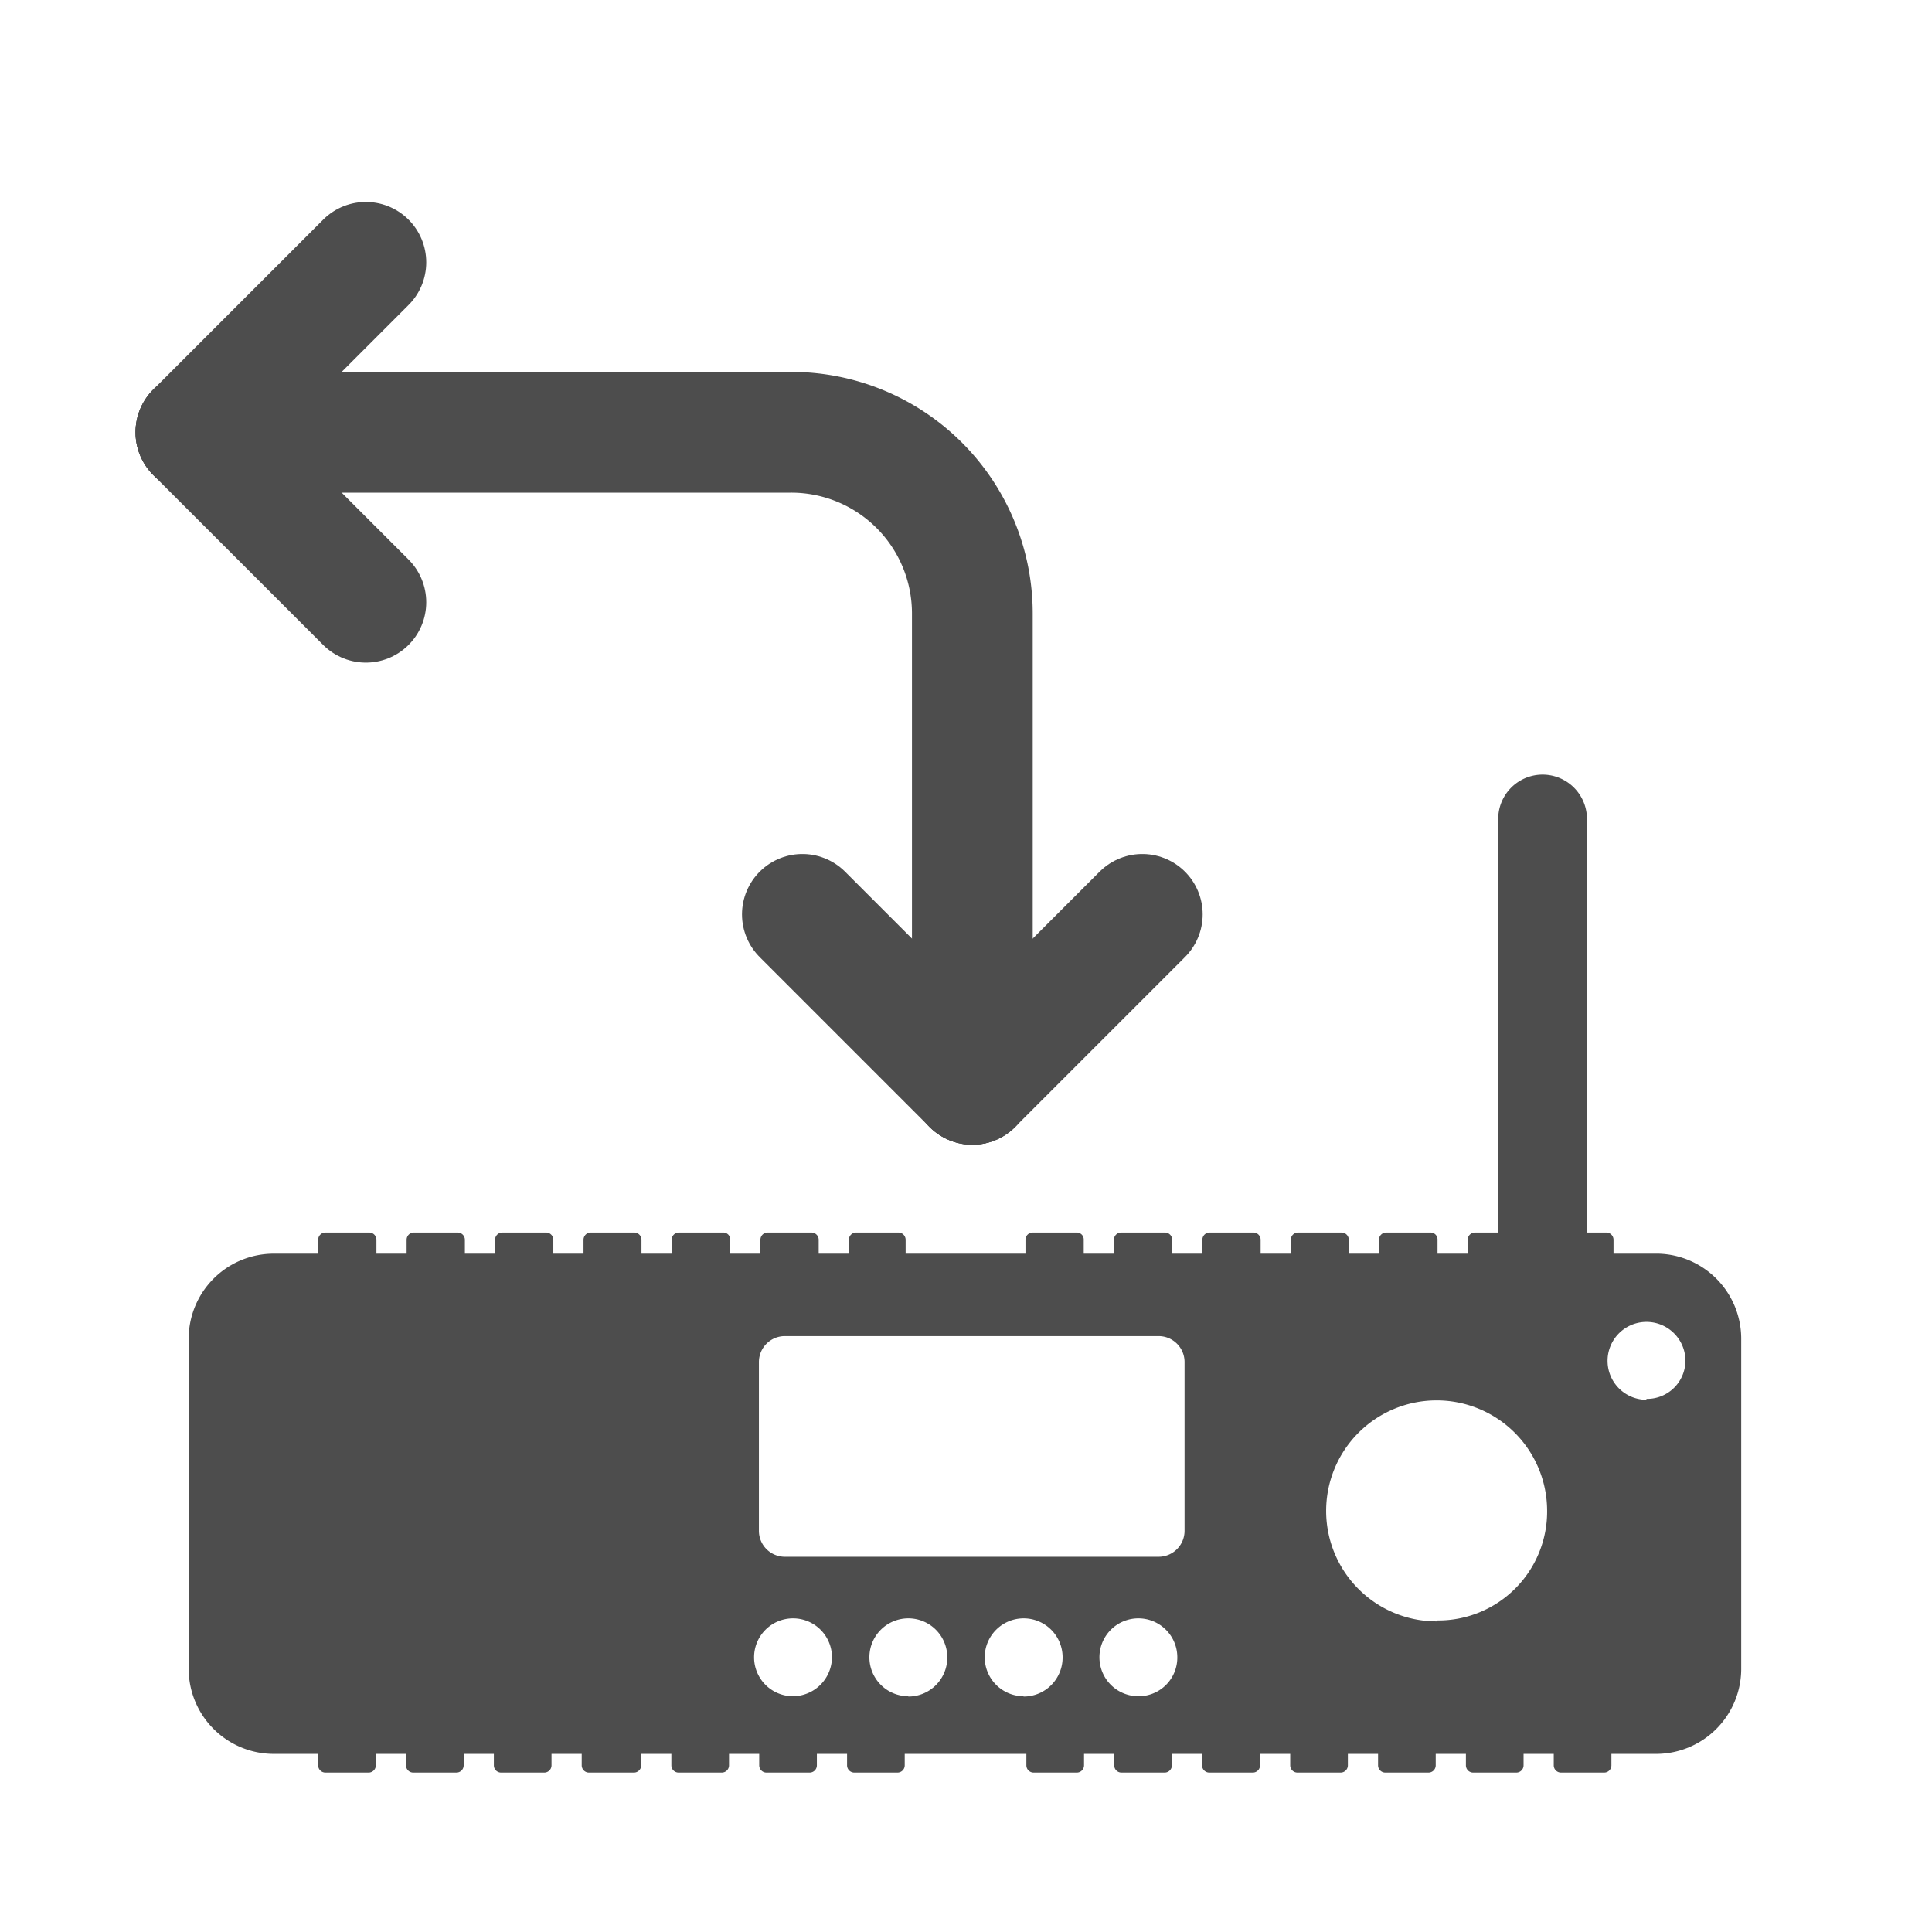 <svg xmlns="http://www.w3.org/2000/svg" viewBox="0 0 64 64"><defs><style>.a,.c{fill:none;}.b{fill:#4d4d4d;}.c{stroke:#4d4d4d;stroke-linecap:round;stroke-miterlimit:10;stroke-width:4px;}</style></defs><title>LMR_Subscriber</title><rect class="a" width="64" height="64"/><path class="b" d="M54.94,41.53H53.45v-.46a.24.24,0,0,0-.24-.24h-.64V27.13a1.47,1.47,0,1,0-2.94,0V40.83h-.77a.24.24,0,0,0-.24.24v.46h-1v-.46a.23.23,0,0,0-.23-.24H45.92a.24.24,0,0,0-.24.24v.46h-1v-.46a.24.24,0,0,0-.24-.24H43a.24.24,0,0,0-.24.24v.46h-1v-.46a.24.24,0,0,0-.24-.24H40.07a.24.24,0,0,0-.24.24v.46h-1v-.46a.24.24,0,0,0-.24-.24H37.14a.24.24,0,0,0-.24.24v.46h-1v-.46a.23.23,0,0,0-.24-.24H34.21a.24.24,0,0,0-.24.24v.46H30v-.46a.24.24,0,0,0-.24-.24H28.36a.24.24,0,0,0-.24.24v.46h-1v-.46a.24.24,0,0,0-.24-.24H25.43a.24.24,0,0,0-.24.24v.46h-1v-.46a.23.23,0,0,0-.24-.24H22.49a.24.24,0,0,0-.24.24v.46h-1v-.46a.24.24,0,0,0-.24-.24H19.57a.24.24,0,0,0-.24.24v.46h-1v-.46a.24.24,0,0,0-.24-.24H16.64a.24.24,0,0,0-.24.24v.46h-1v-.46a.24.24,0,0,0-.24-.24H13.71a.24.24,0,0,0-.24.24v.46h-1v-.46a.24.24,0,0,0-.24-.24H10.78a.24.24,0,0,0-.24.24v.46H9.06a2.82,2.82,0,0,0-2.81,2.81V55.28A2.82,2.82,0,0,0,9.06,58.1h1.48v.38a.24.24,0,0,0,.24.24h1.43a.24.24,0,0,0,.24-.24V58.1h1v.38a.24.24,0,0,0,.24.24h1.43a.24.24,0,0,0,.24-.24V58.1h1v.38a.24.24,0,0,0,.24.24h1.43a.24.24,0,0,0,.24-.24V58.1h1v.38a.24.24,0,0,0,.24.24H21a.24.24,0,0,0,.24-.24V58.1h1v.38a.24.24,0,0,0,.24.24h1.43a.24.24,0,0,0,.24-.24V58.1h1v.38a.24.24,0,0,0,.24.24h1.43a.24.24,0,0,0,.24-.24V58.1h1v.38a.24.24,0,0,0,.24.24h1.43a.24.24,0,0,0,.24-.24V58.1H34v.38a.24.24,0,0,0,.24.24h1.43a.24.24,0,0,0,.24-.24V58.1h1v.38a.24.24,0,0,0,.24.24h1.43a.24.24,0,0,0,.24-.24V58.1h1v.38a.24.24,0,0,0,.24.24H41.5a.24.24,0,0,0,.24-.24V58.1h1v.38a.24.24,0,0,0,.24.24h1.43a.24.24,0,0,0,.24-.24V58.1h1v.38a.24.24,0,0,0,.24.24h1.43a.24.24,0,0,0,.24-.24V58.1h1v.38a.24.24,0,0,0,.24.24h1.43a.24.24,0,0,0,.24-.24V58.1h1v.38a.24.24,0,0,0,.24.24h1.43a.24.24,0,0,0,.24-.24V58.1h1.49a2.82,2.82,0,0,0,2.81-2.81V44.34A2.82,2.82,0,0,0,54.94,41.53ZM26.27,56.19a1.29,1.29,0,1,1,1.29-1.29A1.3,1.3,0,0,1,26.27,56.19Zm3.82,0a1.29,1.29,0,1,1,1.29-1.29A1.29,1.29,0,0,1,30.09,56.2Zm3.81,0A1.29,1.29,0,1,1,35.2,54.9,1.29,1.29,0,0,1,33.91,56.2Zm3.82,0A1.29,1.29,0,1,1,39,54.89,1.28,1.28,0,0,1,37.73,56.19Zm1.52-5.48h0a.86.86,0,0,1-.86.86H26a.86.86,0,0,1-.86-.86V45.12a.86.86,0,0,1,.86-.86H38.38a.86.86,0,0,1,.86.86Zm8.37,3A3.66,3.66,0,1,1,51.25,50,3.61,3.61,0,0,1,47.62,53.68Zm6.93-7.34A1.29,1.29,0,1,1,55.83,45,1.27,1.27,0,0,1,54.54,46.34Z"/><line class="c" x1="6.49" y1="14.32" x2="12.12" y2="8.69"/><line class="c" x1="6.49" y1="14.32" x2="12.12" y2="19.95"/><line class="c" x1="32.21" y1="35.92" x2="26.58" y2="30.29"/><line class="c" x1="32.21" y1="35.92" x2="37.84" y2="30.29"/><path class="c" d="M6.49,14.32H26.21a6,6,0,0,1,6,6v15.6"/></svg>